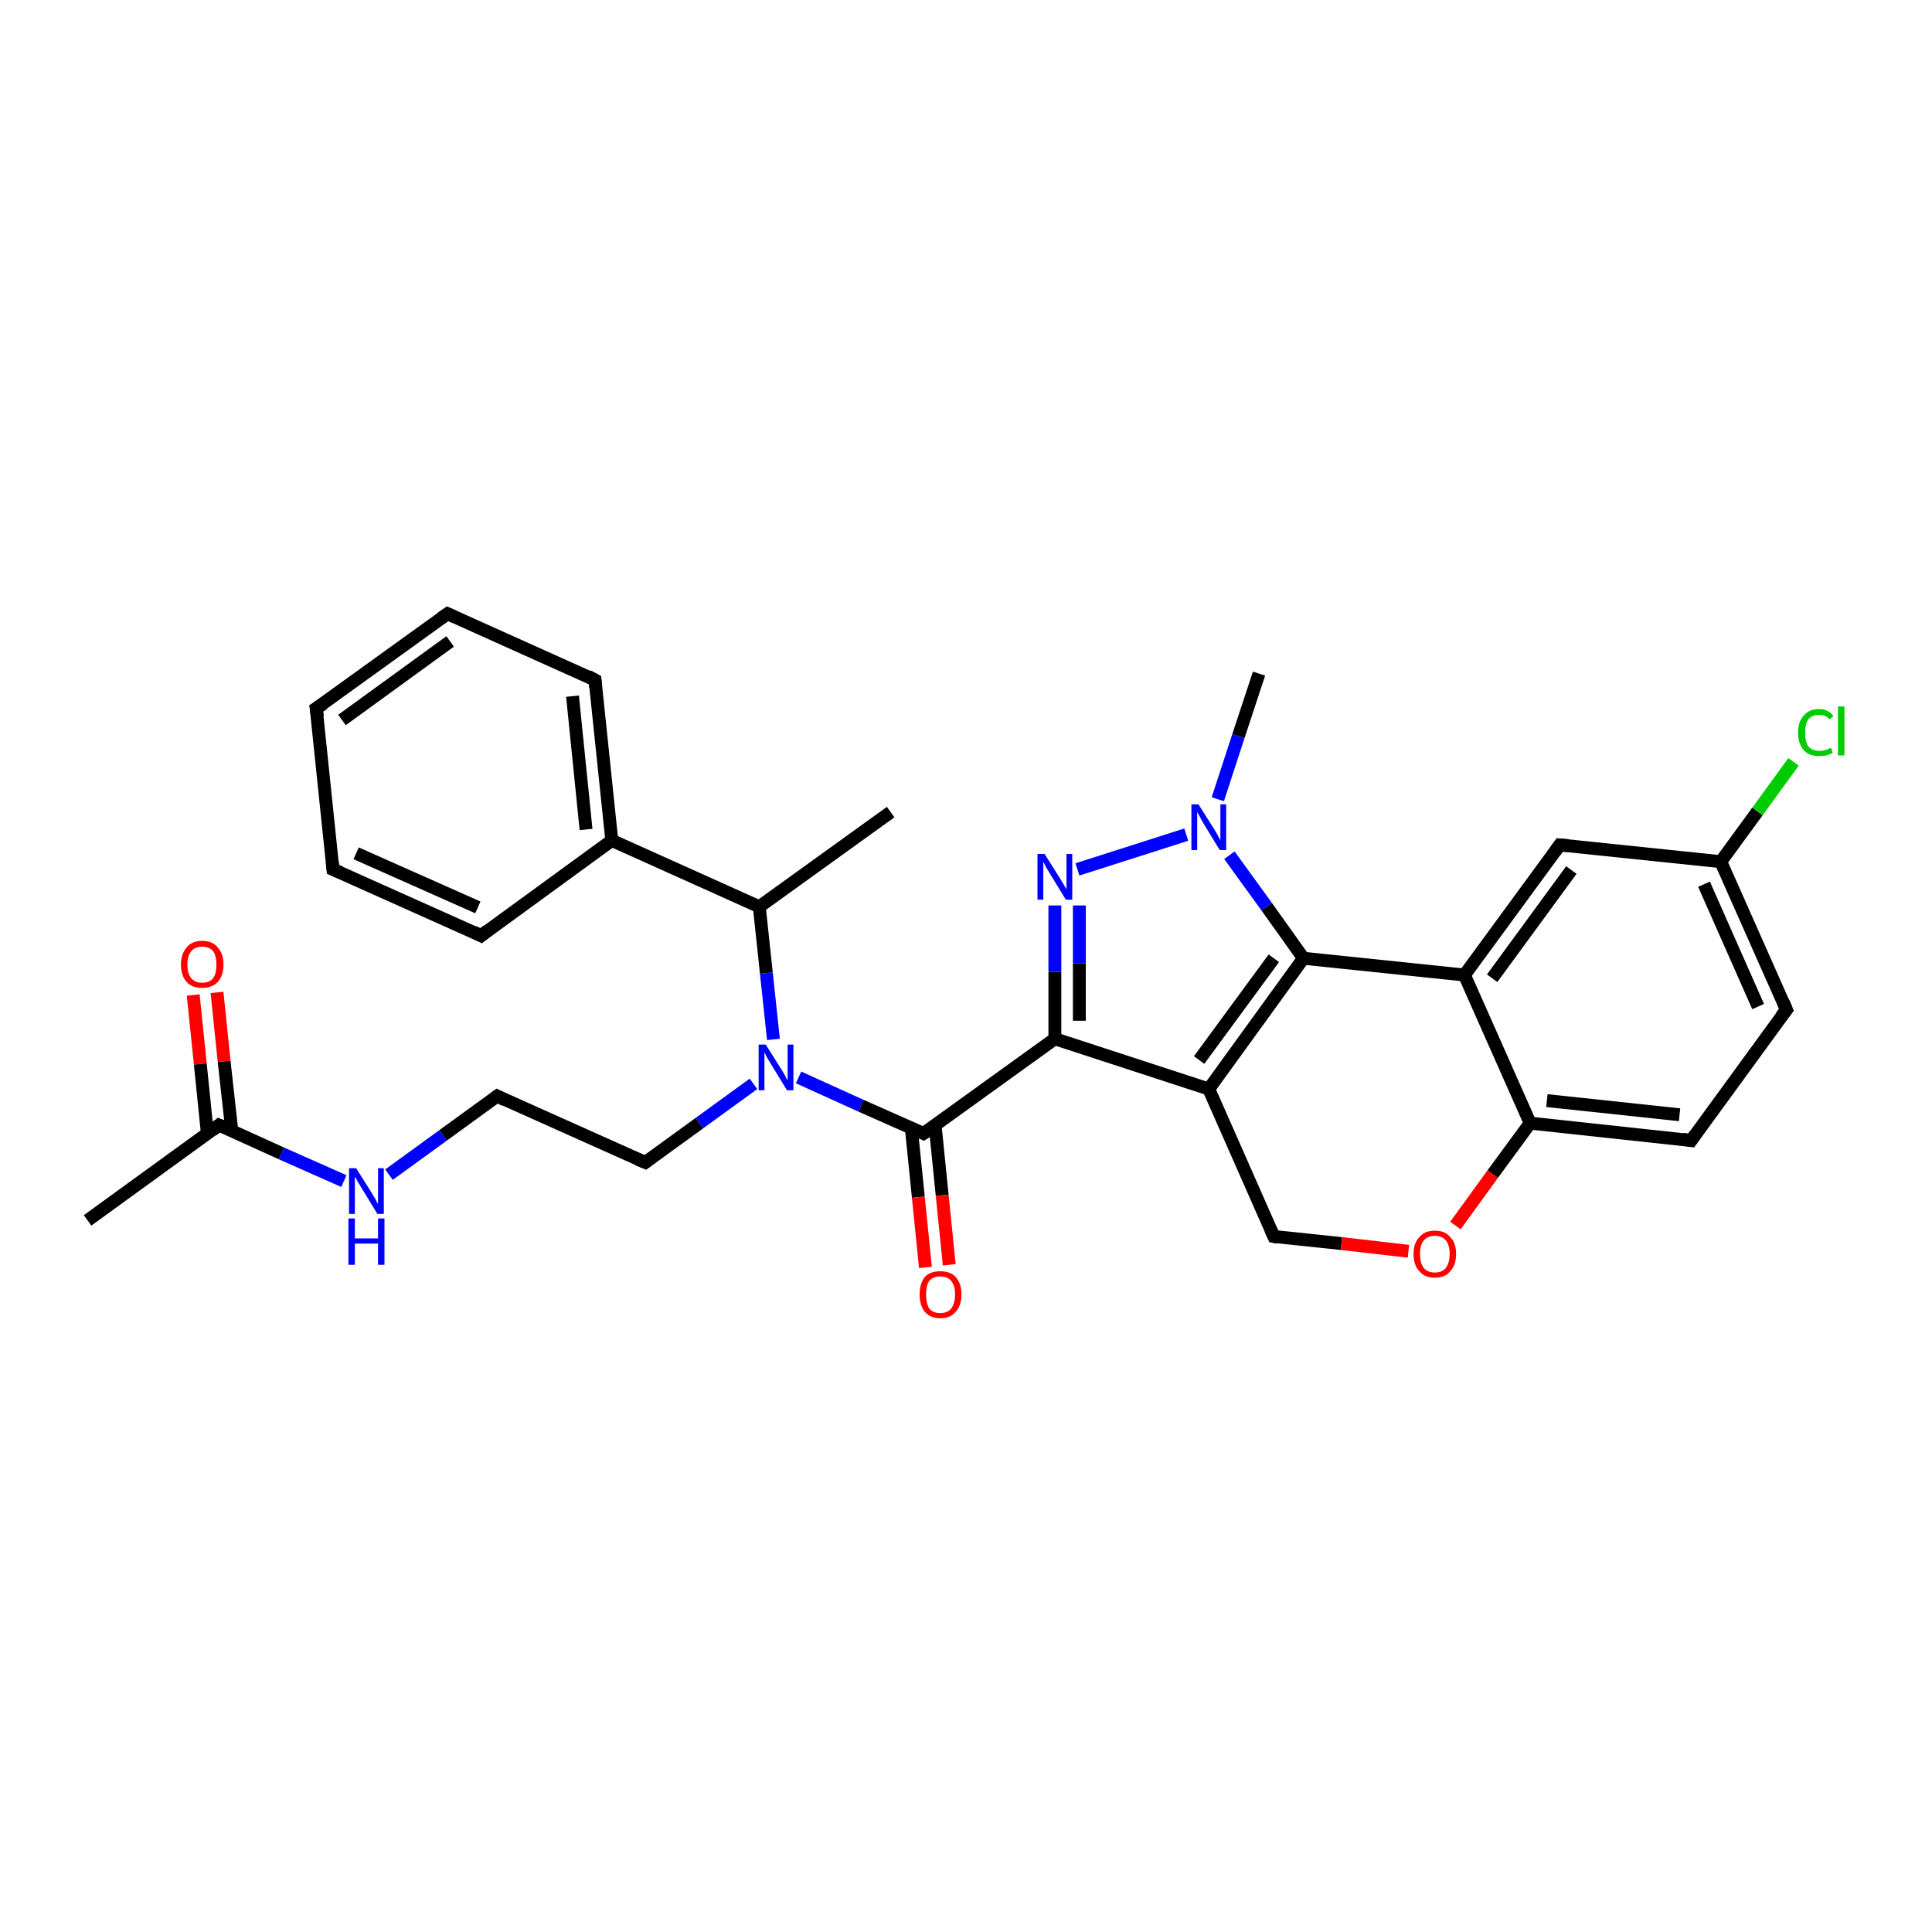 <?xml version='1.0' encoding='iso-8859-1'?>
<svg version='1.1' baseProfile='full'
              xmlns='http://www.w3.org/2000/svg'
                      xmlns:rdkit='http://www.rdkit.org/xml'
                      xmlns:xlink='http://www.w3.org/1999/xlink'
                  xml:space='preserve'
width='300px' height='300px' viewBox='0 0 300 300'>
<!-- END OF HEADER -->
<rect style='opacity:1.0;fill:#FFFFFF;stroke:none' width='300.0' height='300.0' x='0.0' y='0.0'> </rect>
<path class='bond-0 atom-0 atom-1' d='M 138.3,126.1 L 117.9,140.8' style='fill:none;fill-rule:evenodd;stroke:#000000;stroke-width:2.0px;stroke-linecap:butt;stroke-linejoin:miter;stroke-opacity:1' />
<path class='bond-1 atom-1 atom-2' d='M 117.9,140.8 L 119.0,151.1' style='fill:none;fill-rule:evenodd;stroke:#000000;stroke-width:2.0px;stroke-linecap:butt;stroke-linejoin:miter;stroke-opacity:1' />
<path class='bond-1 atom-1 atom-2' d='M 119.0,151.1 L 120.1,161.4' style='fill:none;fill-rule:evenodd;stroke:#0000FF;stroke-width:2.0px;stroke-linecap:butt;stroke-linejoin:miter;stroke-opacity:1' />
<path class='bond-2 atom-2 atom-3' d='M 117.0,168.3 L 108.6,174.4' style='fill:none;fill-rule:evenodd;stroke:#0000FF;stroke-width:2.0px;stroke-linecap:butt;stroke-linejoin:miter;stroke-opacity:1' />
<path class='bond-2 atom-2 atom-3' d='M 108.6,174.4 L 100.2,180.5' style='fill:none;fill-rule:evenodd;stroke:#000000;stroke-width:2.0px;stroke-linecap:butt;stroke-linejoin:miter;stroke-opacity:1' />
<path class='bond-3 atom-3 atom-4' d='M 100.2,180.5 L 77.2,170.2' style='fill:none;fill-rule:evenodd;stroke:#000000;stroke-width:2.0px;stroke-linecap:butt;stroke-linejoin:miter;stroke-opacity:1' />
<path class='bond-4 atom-4 atom-5' d='M 77.2,170.2 L 68.8,176.3' style='fill:none;fill-rule:evenodd;stroke:#000000;stroke-width:2.0px;stroke-linecap:butt;stroke-linejoin:miter;stroke-opacity:1' />
<path class='bond-4 atom-4 atom-5' d='M 68.8,176.3 L 60.4,182.4' style='fill:none;fill-rule:evenodd;stroke:#0000FF;stroke-width:2.0px;stroke-linecap:butt;stroke-linejoin:miter;stroke-opacity:1' />
<path class='bond-5 atom-5 atom-6' d='M 53.4,183.4 L 43.7,179.1' style='fill:none;fill-rule:evenodd;stroke:#0000FF;stroke-width:2.0px;stroke-linecap:butt;stroke-linejoin:miter;stroke-opacity:1' />
<path class='bond-5 atom-5 atom-6' d='M 43.7,179.1 L 34.0,174.7' style='fill:none;fill-rule:evenodd;stroke:#000000;stroke-width:2.0px;stroke-linecap:butt;stroke-linejoin:miter;stroke-opacity:1' />
<path class='bond-6 atom-6 atom-7' d='M 34.0,174.7 L 13.6,189.5' style='fill:none;fill-rule:evenodd;stroke:#000000;stroke-width:2.0px;stroke-linecap:butt;stroke-linejoin:miter;stroke-opacity:1' />
<path class='bond-7 atom-6 atom-8' d='M 36.0,175.6 L 34.8,164.8' style='fill:none;fill-rule:evenodd;stroke:#000000;stroke-width:2.0px;stroke-linecap:butt;stroke-linejoin:miter;stroke-opacity:1' />
<path class='bond-7 atom-6 atom-8' d='M 34.8,164.8 L 33.7,154.1' style='fill:none;fill-rule:evenodd;stroke:#FF0000;stroke-width:2.0px;stroke-linecap:butt;stroke-linejoin:miter;stroke-opacity:1' />
<path class='bond-7 atom-6 atom-8' d='M 32.2,176.0 L 31.1,165.2' style='fill:none;fill-rule:evenodd;stroke:#000000;stroke-width:2.0px;stroke-linecap:butt;stroke-linejoin:miter;stroke-opacity:1' />
<path class='bond-7 atom-6 atom-8' d='M 31.1,165.2 L 30.0,154.5' style='fill:none;fill-rule:evenodd;stroke:#FF0000;stroke-width:2.0px;stroke-linecap:butt;stroke-linejoin:miter;stroke-opacity:1' />
<path class='bond-8 atom-2 atom-9' d='M 124.0,167.3 L 133.7,171.7' style='fill:none;fill-rule:evenodd;stroke:#0000FF;stroke-width:2.0px;stroke-linecap:butt;stroke-linejoin:miter;stroke-opacity:1' />
<path class='bond-8 atom-2 atom-9' d='M 133.7,171.7 L 143.4,176.0' style='fill:none;fill-rule:evenodd;stroke:#000000;stroke-width:2.0px;stroke-linecap:butt;stroke-linejoin:miter;stroke-opacity:1' />
<path class='bond-9 atom-9 atom-10' d='M 141.5,175.1 L 142.6,185.9' style='fill:none;fill-rule:evenodd;stroke:#000000;stroke-width:2.0px;stroke-linecap:butt;stroke-linejoin:miter;stroke-opacity:1' />
<path class='bond-9 atom-9 atom-10' d='M 142.6,185.9 L 143.7,196.8' style='fill:none;fill-rule:evenodd;stroke:#FF0000;stroke-width:2.0px;stroke-linecap:butt;stroke-linejoin:miter;stroke-opacity:1' />
<path class='bond-9 atom-9 atom-10' d='M 145.2,174.7 L 146.3,185.6' style='fill:none;fill-rule:evenodd;stroke:#000000;stroke-width:2.0px;stroke-linecap:butt;stroke-linejoin:miter;stroke-opacity:1' />
<path class='bond-9 atom-9 atom-10' d='M 146.3,185.6 L 147.4,196.4' style='fill:none;fill-rule:evenodd;stroke:#FF0000;stroke-width:2.0px;stroke-linecap:butt;stroke-linejoin:miter;stroke-opacity:1' />
<path class='bond-10 atom-9 atom-11' d='M 143.4,176.0 L 163.8,161.3' style='fill:none;fill-rule:evenodd;stroke:#000000;stroke-width:2.0px;stroke-linecap:butt;stroke-linejoin:miter;stroke-opacity:1' />
<path class='bond-11 atom-11 atom-12' d='M 163.8,161.3 L 163.8,150.9' style='fill:none;fill-rule:evenodd;stroke:#000000;stroke-width:2.0px;stroke-linecap:butt;stroke-linejoin:miter;stroke-opacity:1' />
<path class='bond-11 atom-11 atom-12' d='M 163.8,150.9 L 163.8,140.6' style='fill:none;fill-rule:evenodd;stroke:#0000FF;stroke-width:2.0px;stroke-linecap:butt;stroke-linejoin:miter;stroke-opacity:1' />
<path class='bond-11 atom-11 atom-12' d='M 167.6,158.5 L 167.6,149.6' style='fill:none;fill-rule:evenodd;stroke:#000000;stroke-width:2.0px;stroke-linecap:butt;stroke-linejoin:miter;stroke-opacity:1' />
<path class='bond-11 atom-11 atom-12' d='M 167.6,149.6 L 167.6,140.6' style='fill:none;fill-rule:evenodd;stroke:#0000FF;stroke-width:2.0px;stroke-linecap:butt;stroke-linejoin:miter;stroke-opacity:1' />
<path class='bond-12 atom-12 atom-13' d='M 167.3,135.0 L 184.2,129.6' style='fill:none;fill-rule:evenodd;stroke:#0000FF;stroke-width:2.0px;stroke-linecap:butt;stroke-linejoin:miter;stroke-opacity:1' />
<path class='bond-13 atom-13 atom-14' d='M 189.1,124.1 L 192.3,114.3' style='fill:none;fill-rule:evenodd;stroke:#0000FF;stroke-width:2.0px;stroke-linecap:butt;stroke-linejoin:miter;stroke-opacity:1' />
<path class='bond-13 atom-13 atom-14' d='M 192.3,114.3 L 195.5,104.6' style='fill:none;fill-rule:evenodd;stroke:#000000;stroke-width:2.0px;stroke-linecap:butt;stroke-linejoin:miter;stroke-opacity:1' />
<path class='bond-14 atom-13 atom-15' d='M 190.9,132.8 L 196.7,140.8' style='fill:none;fill-rule:evenodd;stroke:#0000FF;stroke-width:2.0px;stroke-linecap:butt;stroke-linejoin:miter;stroke-opacity:1' />
<path class='bond-14 atom-13 atom-15' d='M 196.7,140.8 L 202.4,148.8' style='fill:none;fill-rule:evenodd;stroke:#000000;stroke-width:2.0px;stroke-linecap:butt;stroke-linejoin:miter;stroke-opacity:1' />
<path class='bond-15 atom-15 atom-16' d='M 202.4,148.8 L 187.7,169.1' style='fill:none;fill-rule:evenodd;stroke:#000000;stroke-width:2.0px;stroke-linecap:butt;stroke-linejoin:miter;stroke-opacity:1' />
<path class='bond-15 atom-15 atom-16' d='M 197.8,148.8 L 186.2,164.6' style='fill:none;fill-rule:evenodd;stroke:#000000;stroke-width:2.0px;stroke-linecap:butt;stroke-linejoin:miter;stroke-opacity:1' />
<path class='bond-16 atom-16 atom-17' d='M 187.7,169.1 L 197.8,192.0' style='fill:none;fill-rule:evenodd;stroke:#000000;stroke-width:2.0px;stroke-linecap:butt;stroke-linejoin:miter;stroke-opacity:1' />
<path class='bond-17 atom-17 atom-18' d='M 197.8,192.0 L 208.3,193.1' style='fill:none;fill-rule:evenodd;stroke:#000000;stroke-width:2.0px;stroke-linecap:butt;stroke-linejoin:miter;stroke-opacity:1' />
<path class='bond-17 atom-17 atom-18' d='M 208.3,193.1 L 218.7,194.3' style='fill:none;fill-rule:evenodd;stroke:#FF0000;stroke-width:2.0px;stroke-linecap:butt;stroke-linejoin:miter;stroke-opacity:1' />
<path class='bond-18 atom-18 atom-19' d='M 226.0,190.3 L 231.8,182.3' style='fill:none;fill-rule:evenodd;stroke:#FF0000;stroke-width:2.0px;stroke-linecap:butt;stroke-linejoin:miter;stroke-opacity:1' />
<path class='bond-18 atom-18 atom-19' d='M 231.8,182.3 L 237.6,174.4' style='fill:none;fill-rule:evenodd;stroke:#000000;stroke-width:2.0px;stroke-linecap:butt;stroke-linejoin:miter;stroke-opacity:1' />
<path class='bond-19 atom-19 atom-20' d='M 237.6,174.4 L 262.6,177.1' style='fill:none;fill-rule:evenodd;stroke:#000000;stroke-width:2.0px;stroke-linecap:butt;stroke-linejoin:miter;stroke-opacity:1' />
<path class='bond-19 atom-19 atom-20' d='M 240.2,170.9 L 260.8,173.1' style='fill:none;fill-rule:evenodd;stroke:#000000;stroke-width:2.0px;stroke-linecap:butt;stroke-linejoin:miter;stroke-opacity:1' />
<path class='bond-20 atom-20 atom-21' d='M 262.6,177.1 L 277.4,156.8' style='fill:none;fill-rule:evenodd;stroke:#000000;stroke-width:2.0px;stroke-linecap:butt;stroke-linejoin:miter;stroke-opacity:1' />
<path class='bond-21 atom-21 atom-22' d='M 277.4,156.8 L 267.2,133.8' style='fill:none;fill-rule:evenodd;stroke:#000000;stroke-width:2.0px;stroke-linecap:butt;stroke-linejoin:miter;stroke-opacity:1' />
<path class='bond-21 atom-21 atom-22' d='M 273.0,156.3 L 264.6,137.3' style='fill:none;fill-rule:evenodd;stroke:#000000;stroke-width:2.0px;stroke-linecap:butt;stroke-linejoin:miter;stroke-opacity:1' />
<path class='bond-22 atom-22 atom-23' d='M 267.2,133.8 L 272.9,126.0' style='fill:none;fill-rule:evenodd;stroke:#000000;stroke-width:2.0px;stroke-linecap:butt;stroke-linejoin:miter;stroke-opacity:1' />
<path class='bond-22 atom-22 atom-23' d='M 272.9,126.0 L 278.5,118.3' style='fill:none;fill-rule:evenodd;stroke:#00CC00;stroke-width:2.0px;stroke-linecap:butt;stroke-linejoin:miter;stroke-opacity:1' />
<path class='bond-23 atom-22 atom-24' d='M 267.2,133.8 L 242.2,131.2' style='fill:none;fill-rule:evenodd;stroke:#000000;stroke-width:2.0px;stroke-linecap:butt;stroke-linejoin:miter;stroke-opacity:1' />
<path class='bond-24 atom-24 atom-25' d='M 242.2,131.2 L 227.4,151.4' style='fill:none;fill-rule:evenodd;stroke:#000000;stroke-width:2.0px;stroke-linecap:butt;stroke-linejoin:miter;stroke-opacity:1' />
<path class='bond-24 atom-24 atom-25' d='M 244.0,135.1 L 231.7,151.9' style='fill:none;fill-rule:evenodd;stroke:#000000;stroke-width:2.0px;stroke-linecap:butt;stroke-linejoin:miter;stroke-opacity:1' />
<path class='bond-25 atom-1 atom-26' d='M 117.9,140.8 L 95.0,130.5' style='fill:none;fill-rule:evenodd;stroke:#000000;stroke-width:2.0px;stroke-linecap:butt;stroke-linejoin:miter;stroke-opacity:1' />
<path class='bond-26 atom-26 atom-27' d='M 95.0,130.5 L 92.4,105.6' style='fill:none;fill-rule:evenodd;stroke:#000000;stroke-width:2.0px;stroke-linecap:butt;stroke-linejoin:miter;stroke-opacity:1' />
<path class='bond-26 atom-26 atom-27' d='M 91.0,128.8 L 88.9,108.1' style='fill:none;fill-rule:evenodd;stroke:#000000;stroke-width:2.0px;stroke-linecap:butt;stroke-linejoin:miter;stroke-opacity:1' />
<path class='bond-27 atom-27 atom-28' d='M 92.4,105.6 L 69.5,95.3' style='fill:none;fill-rule:evenodd;stroke:#000000;stroke-width:2.0px;stroke-linecap:butt;stroke-linejoin:miter;stroke-opacity:1' />
<path class='bond-28 atom-28 atom-29' d='M 69.5,95.3 L 49.1,110.0' style='fill:none;fill-rule:evenodd;stroke:#000000;stroke-width:2.0px;stroke-linecap:butt;stroke-linejoin:miter;stroke-opacity:1' />
<path class='bond-28 atom-28 atom-29' d='M 69.9,99.6 L 53.1,111.8' style='fill:none;fill-rule:evenodd;stroke:#000000;stroke-width:2.0px;stroke-linecap:butt;stroke-linejoin:miter;stroke-opacity:1' />
<path class='bond-29 atom-29 atom-30' d='M 49.1,110.0 L 51.7,135.0' style='fill:none;fill-rule:evenodd;stroke:#000000;stroke-width:2.0px;stroke-linecap:butt;stroke-linejoin:miter;stroke-opacity:1' />
<path class='bond-30 atom-30 atom-31' d='M 51.7,135.0 L 74.7,145.3' style='fill:none;fill-rule:evenodd;stroke:#000000;stroke-width:2.0px;stroke-linecap:butt;stroke-linejoin:miter;stroke-opacity:1' />
<path class='bond-30 atom-30 atom-31' d='M 55.3,132.5 L 74.2,140.9' style='fill:none;fill-rule:evenodd;stroke:#000000;stroke-width:2.0px;stroke-linecap:butt;stroke-linejoin:miter;stroke-opacity:1' />
<path class='bond-31 atom-16 atom-11' d='M 187.7,169.1 L 163.8,161.3' style='fill:none;fill-rule:evenodd;stroke:#000000;stroke-width:2.0px;stroke-linecap:butt;stroke-linejoin:miter;stroke-opacity:1' />
<path class='bond-32 atom-25 atom-19' d='M 227.4,151.4 L 237.6,174.4' style='fill:none;fill-rule:evenodd;stroke:#000000;stroke-width:2.0px;stroke-linecap:butt;stroke-linejoin:miter;stroke-opacity:1' />
<path class='bond-33 atom-31 atom-26' d='M 74.7,145.3 L 95.0,130.5' style='fill:none;fill-rule:evenodd;stroke:#000000;stroke-width:2.0px;stroke-linecap:butt;stroke-linejoin:miter;stroke-opacity:1' />
<path class='bond-34 atom-15 atom-25' d='M 202.4,148.8 L 227.4,151.4' style='fill:none;fill-rule:evenodd;stroke:#000000;stroke-width:2.0px;stroke-linecap:butt;stroke-linejoin:miter;stroke-opacity:1' />
<path d='M 100.6,180.2 L 100.2,180.5 L 99.0,180.0' style='fill:none;stroke:#000000;stroke-width:2.0px;stroke-linecap:butt;stroke-linejoin:miter;stroke-opacity:1;' />
<path d='M 78.4,170.8 L 77.2,170.2 L 76.8,170.5' style='fill:none;stroke:#000000;stroke-width:2.0px;stroke-linecap:butt;stroke-linejoin:miter;stroke-opacity:1;' />
<path d='M 34.5,174.9 L 34.0,174.7 L 33.0,175.5' style='fill:none;stroke:#000000;stroke-width:2.0px;stroke-linecap:butt;stroke-linejoin:miter;stroke-opacity:1;' />
<path d='M 143.0,175.8 L 143.4,176.0 L 144.5,175.3' style='fill:none;stroke:#000000;stroke-width:2.0px;stroke-linecap:butt;stroke-linejoin:miter;stroke-opacity:1;' />
<path d='M 197.3,190.9 L 197.8,192.0 L 198.4,192.1' style='fill:none;stroke:#000000;stroke-width:2.0px;stroke-linecap:butt;stroke-linejoin:miter;stroke-opacity:1;' />
<path d='M 261.3,176.9 L 262.6,177.1 L 263.3,176.1' style='fill:none;stroke:#000000;stroke-width:2.0px;stroke-linecap:butt;stroke-linejoin:miter;stroke-opacity:1;' />
<path d='M 276.6,157.8 L 277.4,156.8 L 276.9,155.6' style='fill:none;stroke:#000000;stroke-width:2.0px;stroke-linecap:butt;stroke-linejoin:miter;stroke-opacity:1;' />
<path d='M 243.5,131.3 L 242.2,131.2 L 241.5,132.2' style='fill:none;stroke:#000000;stroke-width:2.0px;stroke-linecap:butt;stroke-linejoin:miter;stroke-opacity:1;' />
<path d='M 92.5,106.8 L 92.4,105.6 L 91.3,105.0' style='fill:none;stroke:#000000;stroke-width:2.0px;stroke-linecap:butt;stroke-linejoin:miter;stroke-opacity:1;' />
<path d='M 70.6,95.8 L 69.5,95.3 L 68.5,96.0' style='fill:none;stroke:#000000;stroke-width:2.0px;stroke-linecap:butt;stroke-linejoin:miter;stroke-opacity:1;' />
<path d='M 50.2,109.3 L 49.1,110.0 L 49.3,111.3' style='fill:none;stroke:#000000;stroke-width:2.0px;stroke-linecap:butt;stroke-linejoin:miter;stroke-opacity:1;' />
<path d='M 51.6,133.8 L 51.7,135.0 L 52.9,135.5' style='fill:none;stroke:#000000;stroke-width:2.0px;stroke-linecap:butt;stroke-linejoin:miter;stroke-opacity:1;' />
<path d='M 73.5,144.7 L 74.7,145.3 L 75.7,144.5' style='fill:none;stroke:#000000;stroke-width:2.0px;stroke-linecap:butt;stroke-linejoin:miter;stroke-opacity:1;' />
<path class='atom-2' d='M 118.9 162.2
L 121.3 166.0
Q 121.5 166.3, 121.9 167.0
Q 122.2 167.7, 122.3 167.7
L 122.3 162.2
L 123.2 162.2
L 123.2 169.3
L 122.2 169.3
L 119.7 165.2
Q 119.4 164.7, 119.1 164.2
Q 118.8 163.6, 118.7 163.4
L 118.7 169.3
L 117.8 169.3
L 117.8 162.2
L 118.9 162.2
' fill='#0000FF'/>
<path class='atom-5' d='M 55.3 181.4
L 57.7 185.2
Q 57.9 185.6, 58.3 186.2
Q 58.6 186.9, 58.7 186.9
L 58.7 181.4
L 59.6 181.4
L 59.6 188.5
L 58.6 188.5
L 56.1 184.4
Q 55.8 183.9, 55.5 183.4
Q 55.2 182.8, 55.1 182.7
L 55.1 188.5
L 54.2 188.5
L 54.2 181.4
L 55.3 181.4
' fill='#0000FF'/>
<path class='atom-5' d='M 54.1 189.2
L 55.1 189.2
L 55.1 192.3
L 58.7 192.3
L 58.7 189.2
L 59.7 189.2
L 59.7 196.4
L 58.7 196.4
L 58.7 193.1
L 55.1 193.1
L 55.1 196.4
L 54.1 196.4
L 54.1 189.2
' fill='#0000FF'/>
<path class='atom-8' d='M 28.1 149.8
Q 28.1 148.1, 29.0 147.1
Q 29.8 146.1, 31.4 146.1
Q 33.0 146.1, 33.8 147.1
Q 34.7 148.1, 34.7 149.8
Q 34.7 151.5, 33.8 152.5
Q 32.9 153.4, 31.4 153.4
Q 29.8 153.4, 29.0 152.5
Q 28.1 151.5, 28.1 149.8
M 31.4 152.6
Q 32.5 152.6, 33.1 151.9
Q 33.6 151.2, 33.6 149.8
Q 33.6 148.4, 33.1 147.7
Q 32.5 147.0, 31.4 147.0
Q 30.3 147.0, 29.7 147.7
Q 29.1 148.4, 29.1 149.8
Q 29.1 151.2, 29.7 151.9
Q 30.3 152.6, 31.4 152.6
' fill='#FF0000'/>
<path class='atom-10' d='M 142.8 201.0
Q 142.8 199.3, 143.6 198.3
Q 144.4 197.4, 146.0 197.4
Q 147.6 197.4, 148.4 198.3
Q 149.3 199.3, 149.3 201.0
Q 149.3 202.7, 148.4 203.7
Q 147.6 204.7, 146.0 204.7
Q 144.5 204.7, 143.6 203.7
Q 142.8 202.7, 142.8 201.0
M 146.0 203.9
Q 147.1 203.9, 147.7 203.2
Q 148.3 202.4, 148.3 201.0
Q 148.3 199.6, 147.7 198.9
Q 147.1 198.2, 146.0 198.2
Q 144.9 198.2, 144.3 198.9
Q 143.8 199.6, 143.8 201.0
Q 143.8 202.4, 144.3 203.2
Q 144.9 203.9, 146.0 203.9
' fill='#FF0000'/>
<path class='atom-12' d='M 162.2 132.6
L 164.6 136.4
Q 164.8 136.7, 165.2 137.4
Q 165.6 138.1, 165.6 138.1
L 165.6 132.6
L 166.5 132.6
L 166.5 139.7
L 165.5 139.7
L 163.0 135.6
Q 162.7 135.1, 162.4 134.6
Q 162.1 134.0, 162.0 133.8
L 162.0 139.7
L 161.1 139.7
L 161.1 132.6
L 162.2 132.6
' fill='#0000FF'/>
<path class='atom-13' d='M 186.1 124.9
L 188.5 128.7
Q 188.7 129.0, 189.1 129.7
Q 189.4 130.4, 189.5 130.4
L 189.5 124.9
L 190.4 124.9
L 190.4 132.0
L 189.4 132.0
L 186.9 127.9
Q 186.6 127.4, 186.3 126.8
Q 186.0 126.3, 185.9 126.1
L 185.9 132.0
L 185.0 132.0
L 185.0 124.9
L 186.1 124.9
' fill='#0000FF'/>
<path class='atom-18' d='M 219.5 194.7
Q 219.5 193.0, 220.4 192.1
Q 221.2 191.1, 222.8 191.1
Q 224.4 191.1, 225.2 192.1
Q 226.1 193.0, 226.1 194.7
Q 226.1 196.4, 225.2 197.4
Q 224.4 198.4, 222.8 198.4
Q 221.2 198.4, 220.4 197.4
Q 219.5 196.5, 219.5 194.7
M 222.8 197.6
Q 223.9 197.6, 224.5 196.9
Q 225.1 196.1, 225.1 194.7
Q 225.1 193.3, 224.5 192.6
Q 223.9 191.9, 222.8 191.9
Q 221.7 191.9, 221.1 192.6
Q 220.5 193.3, 220.5 194.7
Q 220.5 196.2, 221.1 196.9
Q 221.7 197.6, 222.8 197.6
' fill='#FF0000'/>
<path class='atom-23' d='M 279.2 113.8
Q 279.2 112.0, 280.1 111.1
Q 280.9 110.1, 282.5 110.1
Q 283.9 110.1, 284.7 111.2
L 284.1 111.7
Q 283.5 111.0, 282.5 111.0
Q 281.4 111.0, 280.8 111.7
Q 280.3 112.4, 280.3 113.8
Q 280.3 115.2, 280.8 115.9
Q 281.4 116.6, 282.6 116.6
Q 283.4 116.6, 284.3 116.1
L 284.6 116.9
Q 284.2 117.1, 283.6 117.3
Q 283.1 117.4, 282.4 117.4
Q 280.9 117.4, 280.1 116.5
Q 279.2 115.5, 279.2 113.8
' fill='#00CC00'/>
<path class='atom-23' d='M 285.4 109.7
L 286.4 109.7
L 286.4 117.3
L 285.4 117.3
L 285.4 109.7
' fill='#00CC00'/>
</svg>

